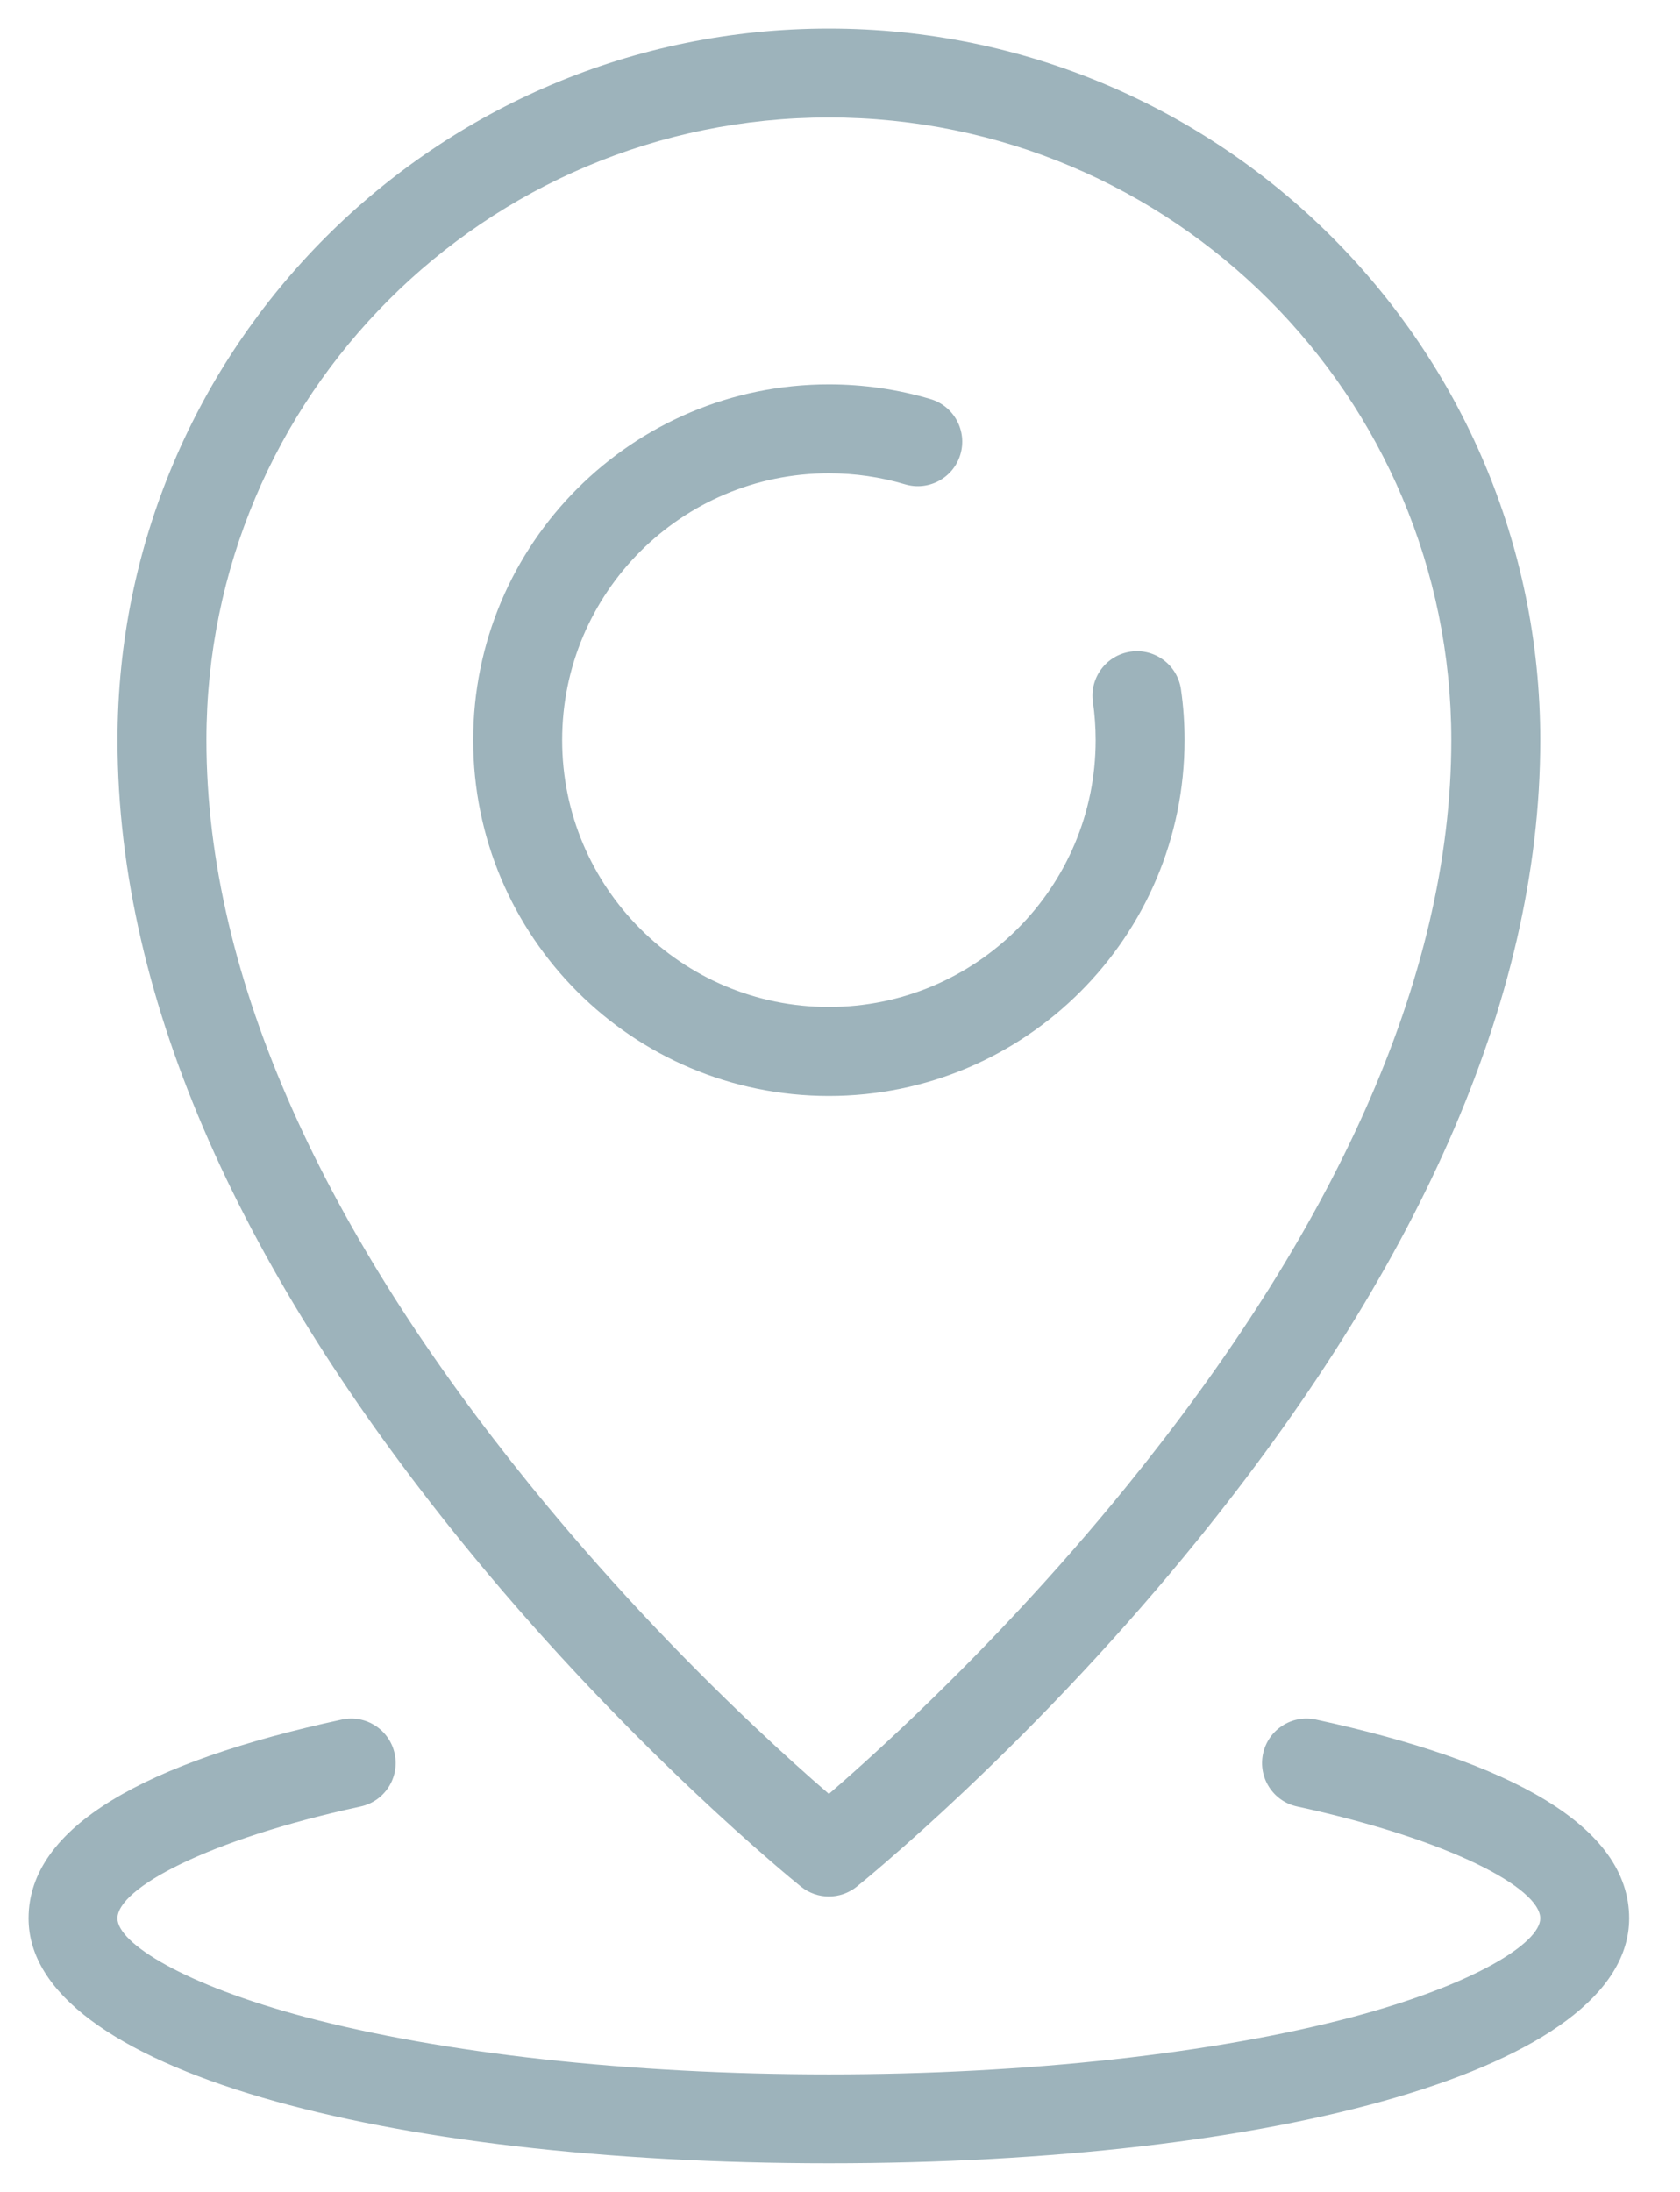 <?xml version="1.0" encoding="UTF-8"?>
<svg width="23px" height="30px" viewBox="0 0 23 30" version="1.1" xmlns="http://www.w3.org/2000/svg" xmlns:xlink="http://www.w3.org/1999/xlink">
    <title>localisation</title>
    <g id="page-accueil" stroke="none" stroke-width="1" fill="none" fill-rule="evenodd">
        <g id="activités-copy" transform="translate(-438, -2012)" fill="#9DB3BB" fill-rule="nonzero">
            <g id="Group-4-Copy" transform="translate(246, 1344)">
                <g id="localisation" transform="translate(192.391, 668.391)">
                    <path d="M10.957,4.87 C11.433,4.87 11.9,4.938 12.348,5.071 C12.67,5.167 12.853,5.506 12.757,5.829 C12.661,6.151 12.322,6.334 12,6.238 C11.665,6.138 11.315,6.087 10.957,6.087 C8.94,6.087 7.305,7.722 7.305,9.739 C7.305,11.756 8.94,13.391 10.957,13.391 C12.974,13.391 14.609,11.756 14.609,9.739 C14.609,9.563 14.596,9.388 14.572,9.217 C14.524,8.884 14.755,8.576 15.088,8.528 C15.421,8.48 15.729,8.711 15.777,9.044 C15.81,9.272 15.826,9.505 15.826,9.739 C15.826,12.428 13.646,14.609 10.957,14.609 C8.267,14.609 6.087,12.428 6.087,9.739 C6.087,7.05 8.267,4.87 10.957,4.87 Z" id="Stroke-1"></path>
                    <path d="M10.957,0 C16.335,0 20.696,4.361 20.696,9.739 C20.696,13.368 18.928,17.081 15.995,20.699 C14.978,21.953 13.89,23.106 12.801,24.134 C12.42,24.494 12.065,24.813 11.746,25.088 C11.553,25.255 11.414,25.37 11.337,25.432 C11.115,25.61 10.799,25.61 10.576,25.432 C10.499,25.37 10.36,25.255 10.167,25.088 C9.848,24.813 9.493,24.494 9.112,24.134 C8.024,23.106 6.935,21.953 5.919,20.699 C2.986,17.081 1.218,13.368 1.218,9.739 C1.218,4.361 5.578,0 10.957,0 Z M10.957,1.217 C6.25,1.217 2.435,5.033 2.435,9.739 C2.435,13.034 4.091,16.511 6.864,19.932 C7.845,21.141 8.896,22.256 9.948,23.249 C10.316,23.596 10.656,23.903 10.962,24.166 L10.957,24.162 L11.139,24.003 C11.33,23.835 11.534,23.651 11.748,23.452 L11.965,23.249 C13.017,22.256 14.069,21.141 15.049,19.932 C17.823,16.511 19.478,13.034 19.478,9.739 C19.478,5.033 15.663,1.217 10.957,1.217 Z" id="Stroke-3"></path>
                    <path d="M16.901,23.61 C16.972,23.282 17.296,23.073 17.624,23.144 C20.3,23.723 21.913,24.604 21.913,25.865 C21.913,27.93 17.058,29.217 10.957,29.217 C4.855,29.217 0,27.93 0,25.865 C0,24.604 1.613,23.723 4.289,23.144 C4.617,23.073 4.941,23.282 5.012,23.61 C5.083,23.939 4.875,24.263 4.546,24.334 C2.436,24.791 1.217,25.456 1.217,25.865 C1.217,26.204 2.127,26.774 3.795,27.217 C5.669,27.713 8.224,28 10.957,28 C13.689,28 16.244,27.713 18.118,27.217 C19.786,26.774 20.696,26.204 20.696,25.865 C20.696,25.456 19.477,24.791 17.367,24.334 C17.038,24.263 16.83,23.939 16.901,23.61 Z" id="Stroke-5"></path>
                </g>
            </g>
        </g>
    </g>
</svg>